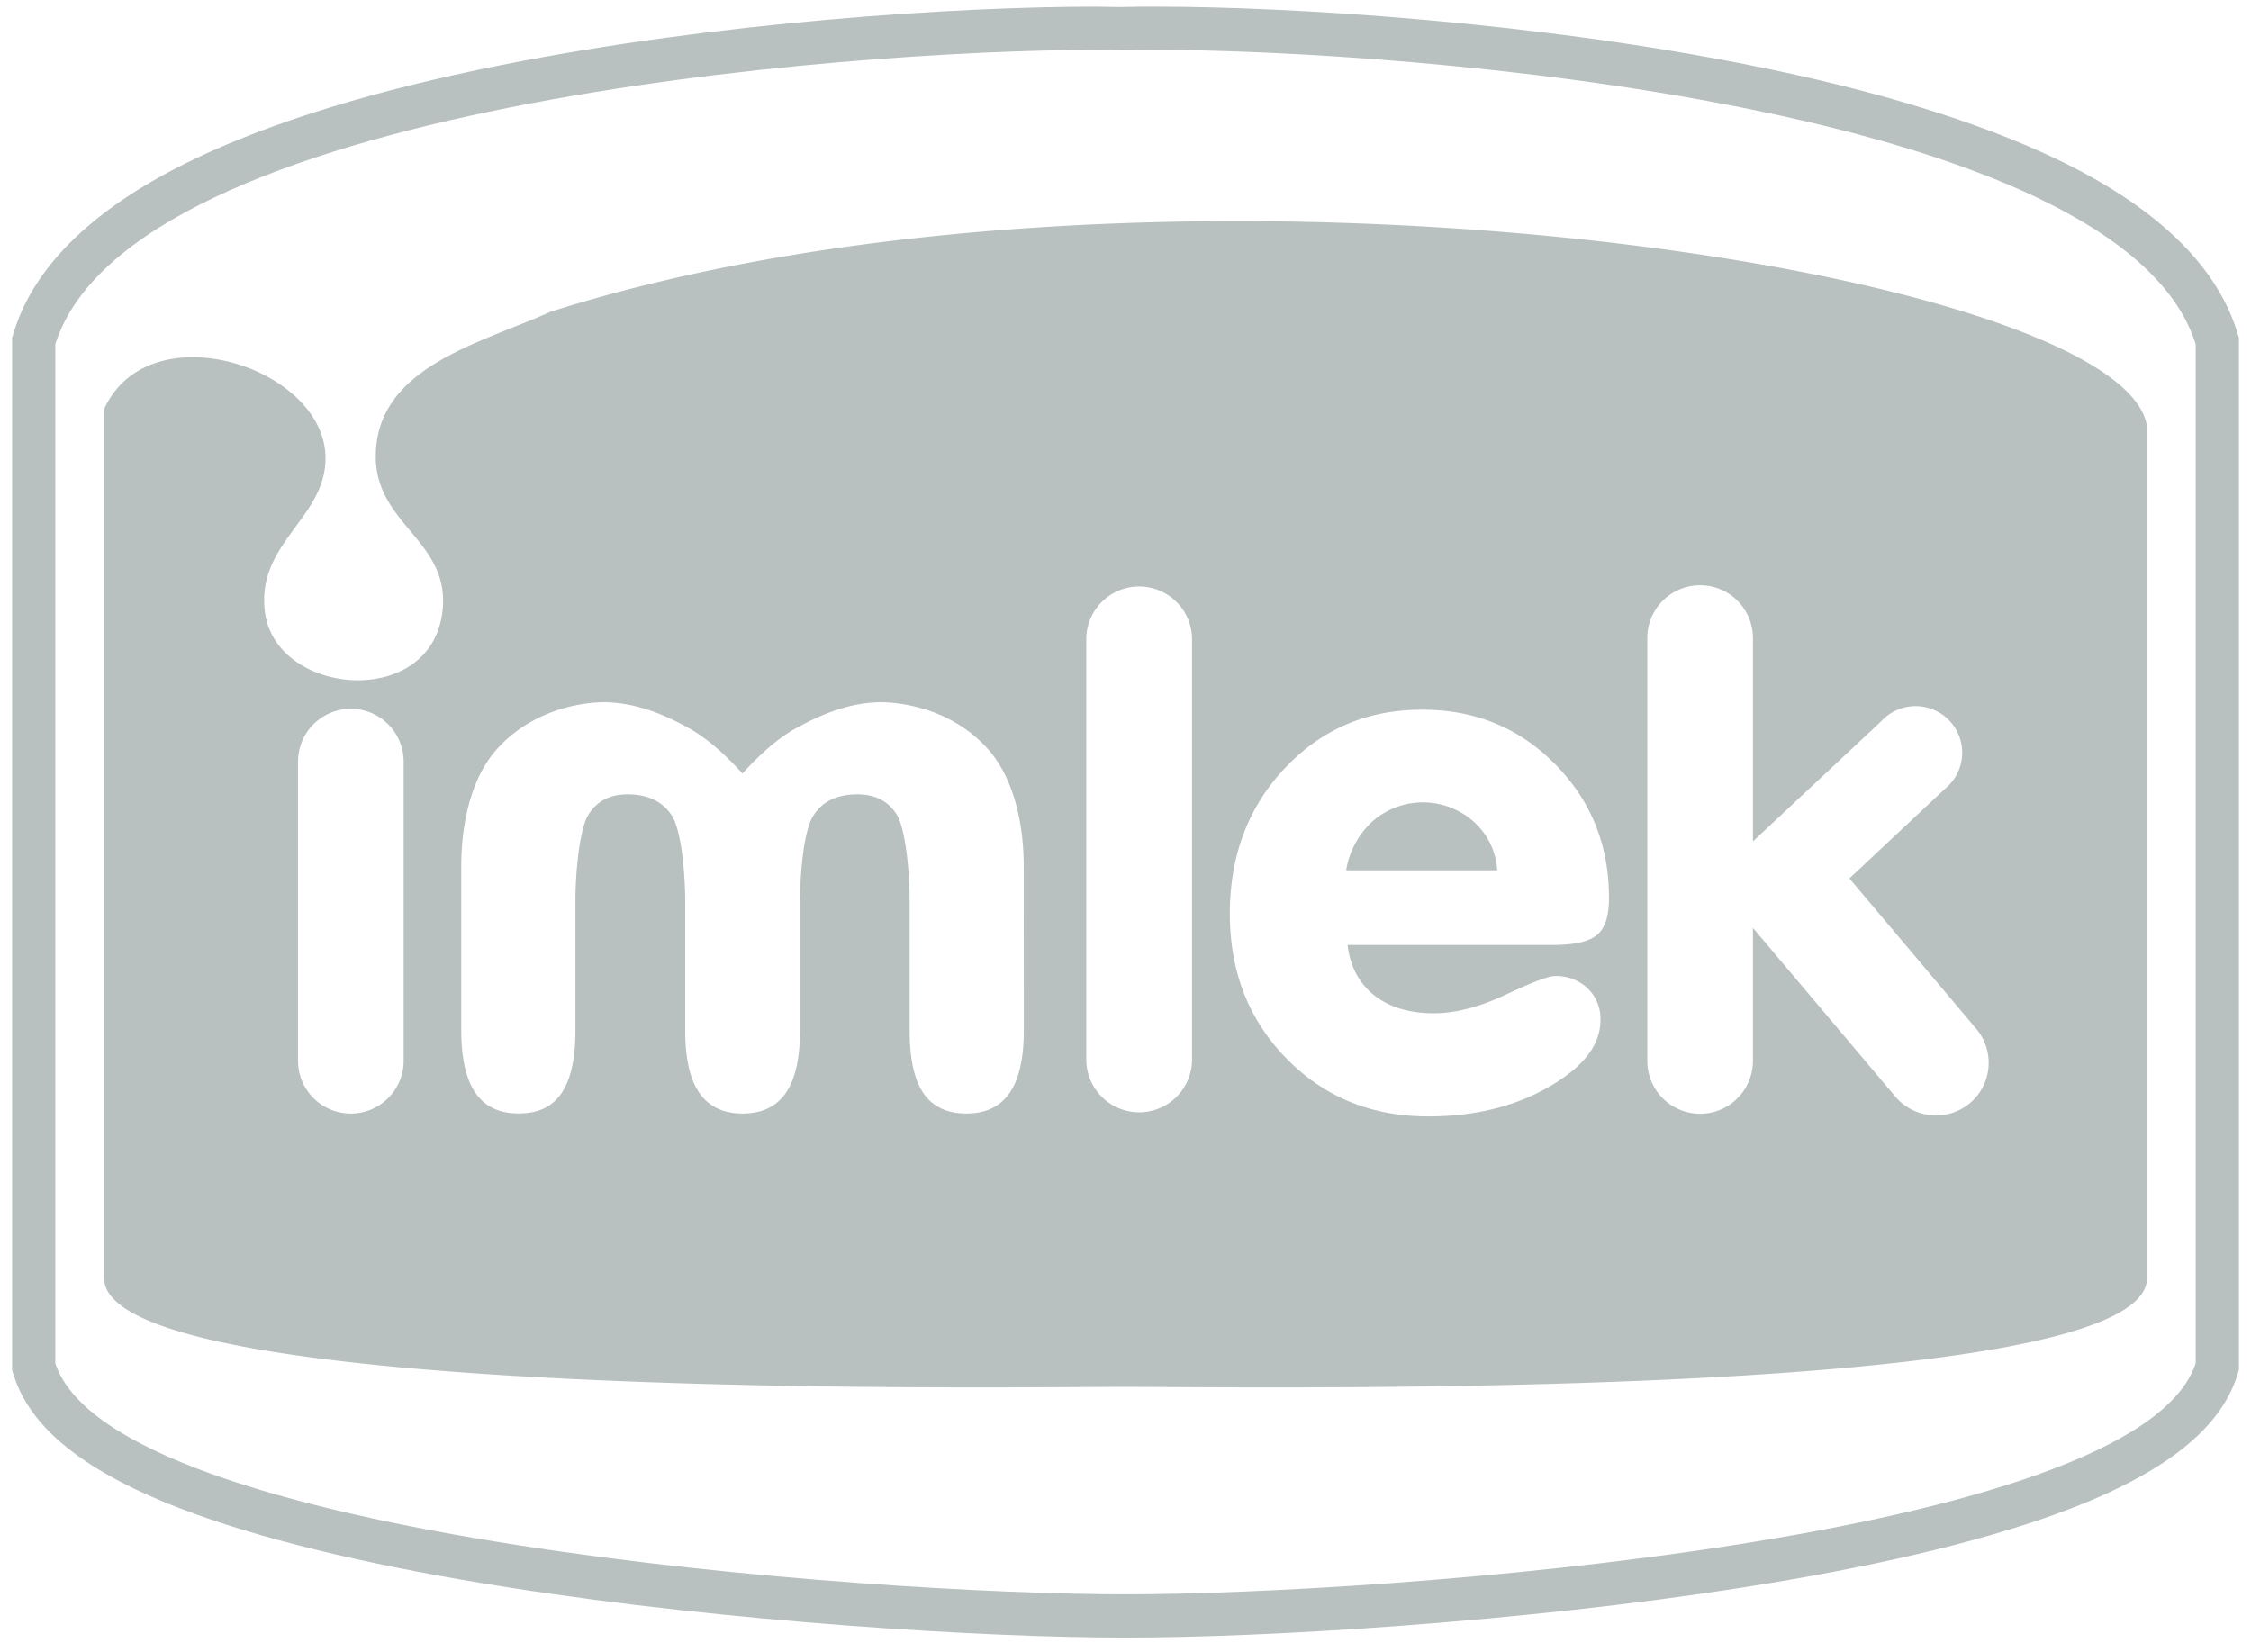 <svg id="Layer_1" data-name="Layer 1" xmlns="http://www.w3.org/2000/svg" viewBox="0 0 676.74 496.73"><defs><style>.cls-1,.cls-2{fill:#b9c0c0;}.cls-2{fill-rule:evenodd;}</style></defs><path class="cls-1" d="M347.22,15c75.68,0,290.23,16.68,312.89,88.47V409.92c-17.44,53-244.76,69.47-321.72,69.47C262,479.39,34.07,463,16.63,409.92V103.49C39.29,31.7,253.83,15,329.55,15q4.81,0,8.84.09c2.67-.06,5.63-.09,8.83-.09m0-13V2c-3.15,0-6.12,0-8.84.09S332.69,2,329.55,2c-41.88,0-113.87,4.6-178.9,17.57-37.53,7.48-68.42,16.92-91.8,28.06C29,61.86,10.63,79.33,4.24,99.58l-.61,1.91V412l.66,2c5.43,16.54,23.37,30.08,54.83,41.4,23.71,8.53,55.43,15.93,94.26,22,66,10.31,142.14,15,185,15s119.3-4.7,185.19-15c38.78-6.07,70.45-13.47,94.14-22,31.39-11.32,49.3-24.86,54.74-41.4l.65-2V101.49l-.6-1.91c-6.39-20.24-24.76-37.72-54.61-51.93-23.38-11.14-54.27-20.58-91.8-28.06C461.07,6.62,389.1,2,347.23,2Z"/><path class="cls-2" d="M443.1,247.1a23,23,0,0,0-30.27-.31,25.46,25.46,0,0,0-8.12,14.9h45.4A21.17,21.17,0,0,0,443.1,247.1Z"/><path class="cls-2" d="M165.4,93.79c-20.64,9.39-52.28,16.41-52.43,43.3-.11,20.34,21.5,25.25,20.19,45.29-2.09,31.13-49.86,27.28-53.46,2-3-21.26,18.72-28.59,18.15-47.31C97,110.2,44.79,93.51,31.3,123V384.75C33.64,421.42,301.17,417,338.39,417s304.71,4.45,307.08-32.22V128.18C638.21,80.18,345.79,36.34,165.4,93.79ZM121.35,318.94a15.88,15.88,0,0,1-31.76,0V229a15.88,15.88,0,0,1,31.76,0Zm186.45-9.13c0,8.41-1.43,14.69-4.26,18.8s-7.18,6.2-13,6.2-10.15-2.06-12.92-6.11-4.15-10.39-4.15-18.89v-39c0-8.93-1.28-21.52-3.77-25.68s-6.49-6.28-11.92-6.28c-5.95,0-10.35,2-13.12,6.19-3.35,4.91-4.15,19.78-4.15,25.77v39c0,8.41-1.43,14.69-4.26,18.8s-7.17,6.2-13,6.2-10.15-2.09-13-6.2S206,318.22,206,309.81v-39c0-6-.83-20.86-4.15-25.77-2.8-4.14-7.17-6.19-13.15-6.19-5.4,0-9.37,2.11-11.89,6.28S173,261.86,173,270.79v39c0,8.5-1.4,14.78-4.18,18.89s-7,6.11-12.89,6.11-10.18-2.09-13-6.2-4.26-10.39-4.26-18.8V260.52c0-14.33,3.55-27,10.35-34.85s17.15-13.27,29.42-14.38,23.35,4.74,28.61,7.62,10.95,7.9,16.16,13.67c5.2-5.77,10.92-10.82,16.18-13.67s16.35-8.74,28.61-7.62,22.59,6.48,29.39,14.38,10.38,20.52,10.38,34.85Zm50.57,9.13a15.9,15.9,0,0,1-31.79,0V191.85a15.9,15.9,0,0,1,31.79,0Zm54.74-19.69c4.58,3.59,10.58,5.42,18,5.42q9.69,0,21.59-5.6c7.94-3.73,12.8-5.59,14.66-5.59a13.73,13.73,0,0,1,10,3.74,12.66,12.66,0,0,1,3.8,9.56q0,11.09-15.46,20t-36.34,8.9q-25.52,0-42.56-17.38t-17.07-43.52q0-26.28,16.61-43.87t41.31-17.52q23.83,0,40,16.5t16.07,40.32c0,5.2-1.15,8.79-3.52,10.85s-6.83,3.08-13.55,3.08H405.14C405.91,290.6,408.57,295.62,413.11,299.25ZM592.24,331.7a16,16,0,0,1-22.38-1.92L527,279v40a15.88,15.88,0,0,1-31.76,0V191.85a15.88,15.88,0,0,1,31.76,0V253l38.65-36.21a14,14,0,1,1,19.15,20.34l-28.79,27,38.14,45.21A15.89,15.89,0,0,1,592.24,331.7Z"/></svg>